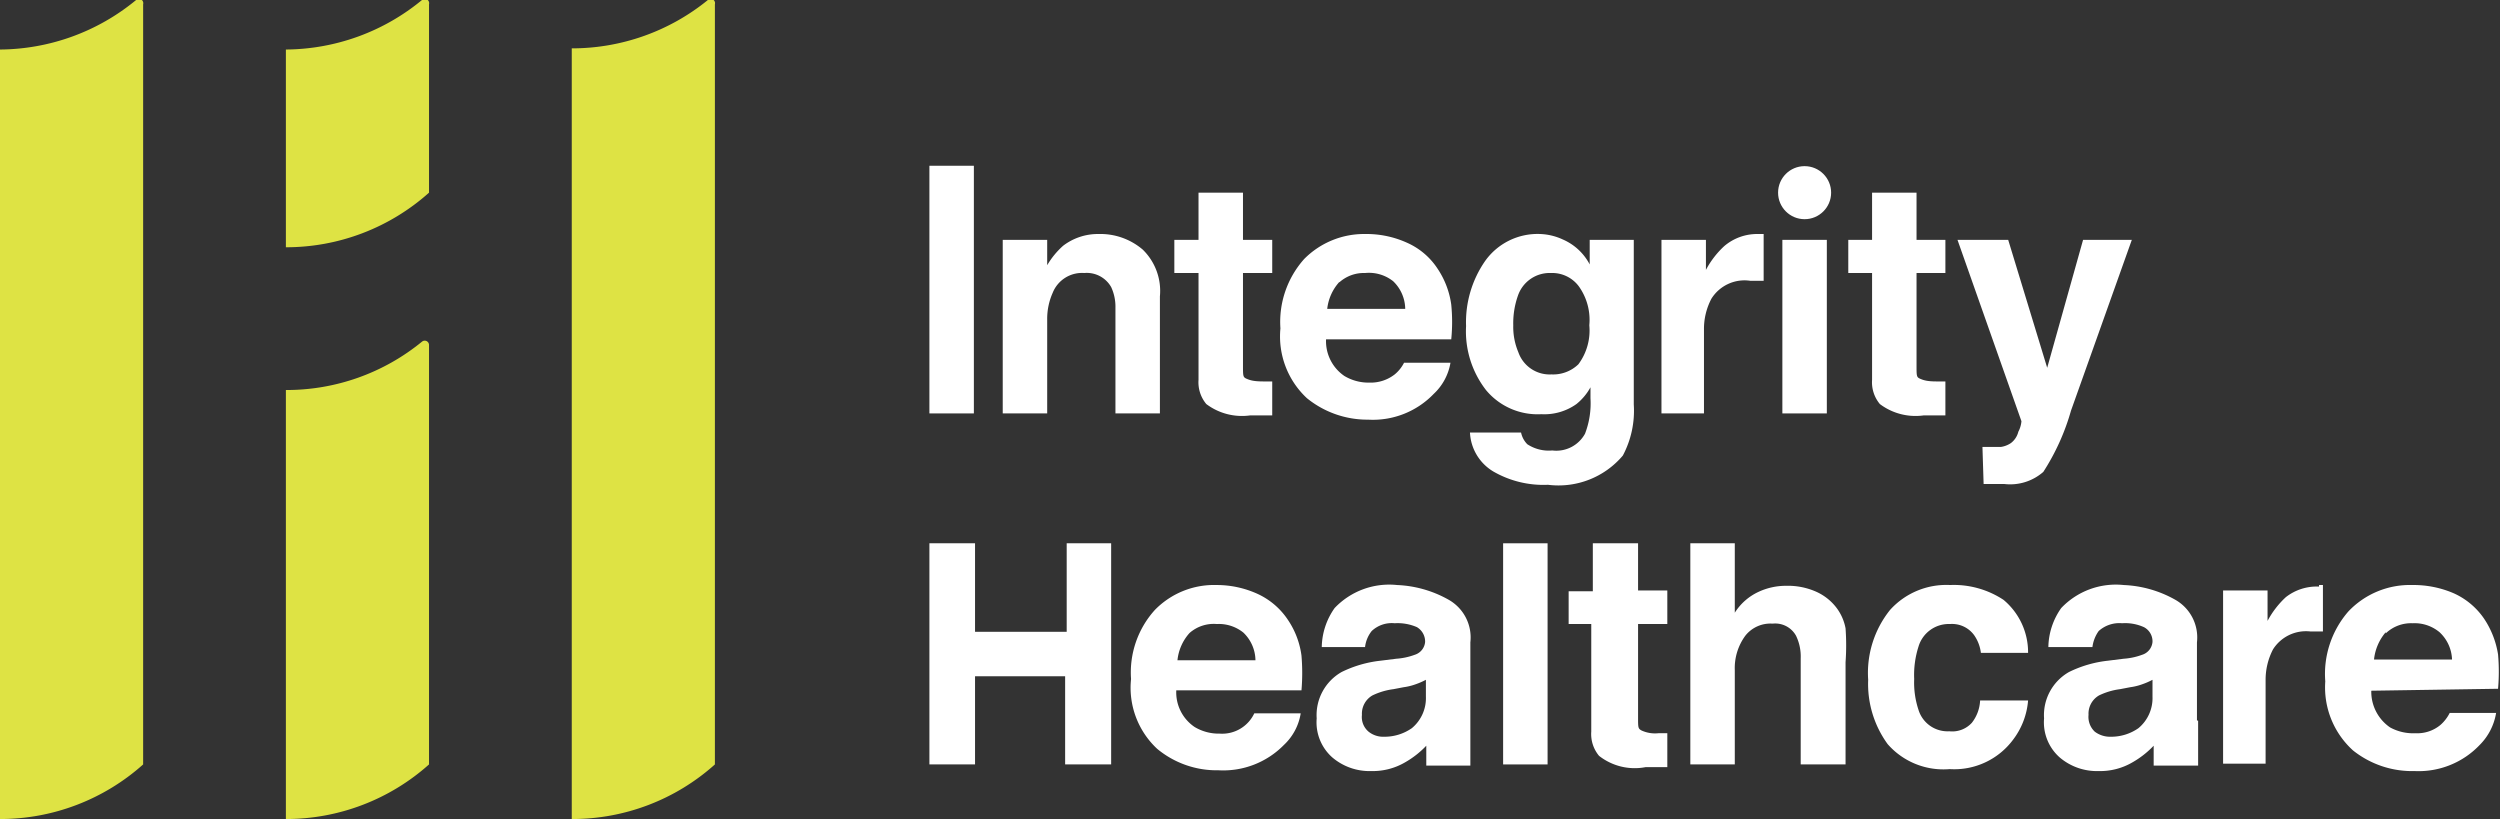 <svg xmlns="http://www.w3.org/2000/svg" viewBox="0 0 64.1 21"><rect x="0" y="0" width="64.1" height="21" fill="#333333" stroke="none"/><defs><style>.cls-1{fill:#fff;}.cls-2{fill:#dee344;}</style></defs><title>アセット 2</title><g id="レイヤー_2" data-name="レイヤー 2"><g id="logo"><path class="cls-1" d="M29.3,6.4a1.48,1.48,0,0,1,.44,1.2v3H28.6V7.89a1.2,1.2,0,0,0-.11-.53A.72.72,0,0,0,27.8,7a.81.81,0,0,0-.81.51,1.64,1.64,0,0,0-.14.68V10.6H25.71V6.15h1.14V6.8a2.06,2.06,0,0,1,.41-.5A1.47,1.47,0,0,1,28.17,6,1.67,1.67,0,0,1,29.3,6.4Z"/><path class="cls-1" d="M30.11,7V6.15h.62V4.94h1.14V6.15h.75V7h-.75V9.37c0,.27,0,.3.09.34s.19.07.43.07h.23v.87l-.56,0a1.52,1.52,0,0,1-1.13-.29.87.87,0,0,1-.2-.62V7Z"/><path class="cls-1" d="M36.09,6.23a1.81,1.81,0,0,1,.77.66,2.18,2.18,0,0,1,.35.92,4.47,4.47,0,0,1,0,.89H34a1.08,1.08,0,0,0,.47.94,1.2,1.2,0,0,0,.64.17,1,1,0,0,0,.65-.21A.93.93,0,0,0,36,9.3h1.19a1.41,1.41,0,0,1-.43.8,2.16,2.16,0,0,1-1.68.66,2.46,2.46,0,0,1-1.57-.55,2.16,2.16,0,0,1-.68-1.79,2.42,2.42,0,0,1,.61-1.78A2.16,2.16,0,0,1,35,6,2.52,2.52,0,0,1,36.09,6.23Zm-1.75,1a1.23,1.23,0,0,0-.31.69h2a1,1,0,0,0-.31-.71A1,1,0,0,0,35,7,.94.94,0,0,0,34.34,7.24Z"/><path class="cls-1" d="M40.07,6.14a1.41,1.41,0,0,1,.69.64V6.15h1.13v4.22a2.45,2.45,0,0,1-.28,1.31,2.16,2.16,0,0,1-1.92.75,2.57,2.57,0,0,1-1.4-.34,1.23,1.23,0,0,1-.6-1H39a.6.6,0,0,0,.16.3,1,1,0,0,0,.64.16.84.84,0,0,0,.84-.43,2.17,2.17,0,0,0,.14-.91V9.93a1.44,1.44,0,0,1-.36.43,1.42,1.42,0,0,1-.9.26A1.72,1.72,0,0,1,38.1,10a2.46,2.46,0,0,1-.51-1.64,2.75,2.75,0,0,1,.49-1.67A1.65,1.65,0,0,1,39.49,6,1.5,1.5,0,0,1,40.07,6.14Zm.4,3.2a1.45,1.45,0,0,0,.28-1,1.48,1.48,0,0,0-.27-1,.85.85,0,0,0-.71-.34.86.86,0,0,0-.85.58,2.13,2.13,0,0,0-.12.76,1.67,1.67,0,0,0,.13.69.85.85,0,0,0,.85.57A.93.93,0,0,0,40.47,9.34Z"/><path class="cls-1" d="M45.12,6h.1v1.2l-.2,0h-.14a1,1,0,0,0-1,.46,1.66,1.66,0,0,0-.19.79V10.6H42.6V6.15h1.14v.77a2.29,2.29,0,0,1,.47-.61A1.3,1.3,0,0,1,45.06,6Z"/><path class="cls-1" d="M59.46,15h.1v1.19h-.33a1,1,0,0,0-.95.46,1.69,1.69,0,0,0-.19.79v2.14H57V15.14h1.14v.78a2.29,2.29,0,0,1,.47-.61,1.29,1.29,0,0,1,.85-.27Z"/><path class="cls-1" d="M45.7,6.15h1.14V10.6H45.7Z"/><path class="cls-1" d="M50.83,11.46h.47a.62.62,0,0,0,.26-.1.52.52,0,0,0,.19-.29.71.71,0,0,0,.08-.27L50.19,6.15h1.3l1,3.28.92-3.28h1.25L53.1,10.53a5.79,5.79,0,0,1-.71,1.57,1.29,1.29,0,0,1-1,.31h-.25l-.28,0Z"/><path class="cls-1" d="M23.83,19.6V13.93H25V16.2h2.35V13.93h1.14V19.6H27.31V17.34H25V19.6Z"/><path class="cls-1" d="M32.25,15.23a1.87,1.87,0,0,1,.77.66,2.13,2.13,0,0,1,.35.92,5.33,5.33,0,0,1,0,.89H30.16a1.07,1.07,0,0,0,.47.94,1.2,1.2,0,0,0,.64.17.91.91,0,0,0,.89-.52h1.19a1.41,1.41,0,0,1-.43.81,2.18,2.18,0,0,1-1.68.65,2.39,2.39,0,0,1-1.57-.55A2.14,2.14,0,0,1,29,17.41a2.39,2.39,0,0,1,.61-1.77A2.12,2.12,0,0,1,31.2,15,2.52,2.52,0,0,1,32.25,15.23Zm-1.75,1a1.23,1.23,0,0,0-.31.7h2a1,1,0,0,0-.31-.71A1,1,0,0,0,31.2,16,.94.94,0,0,0,30.5,16.23Z"/><path class="cls-1" d="M39.68,19.6H38.54V13.93h1.14Z"/><path class="cls-1" d="M46.54,15.16a1.34,1.34,0,0,1,.56.44,1.26,1.26,0,0,1,.22.51,6.09,6.09,0,0,1,0,.87V19.6H46.17V16.88a1.22,1.22,0,0,0-.12-.58.61.61,0,0,0-.6-.31.82.82,0,0,0-.7.31,1.4,1.4,0,0,0-.27.88V19.6H43.34V13.93h1.14v1.78a1.43,1.43,0,0,1,.62-.54,1.66,1.66,0,0,1,.7-.15A1.78,1.78,0,0,1,46.54,15.16Z"/><path class="cls-1" d="M50.79,16.74a1,1,0,0,0-.17-.45A.7.7,0,0,0,50,16a.81.81,0,0,0-.81.58,2.38,2.38,0,0,0-.11.83,2.21,2.21,0,0,0,.11.79.78.78,0,0,0,.79.55.68.68,0,0,0,.58-.22,1,1,0,0,0,.21-.57H52a1.91,1.91,0,0,1-.38,1,1.88,1.88,0,0,1-1.63.76,1.9,1.9,0,0,1-1.59-.64,2.62,2.62,0,0,1-.5-1.65,2.58,2.58,0,0,1,.56-1.79A1.94,1.94,0,0,1,50,15a2.31,2.31,0,0,1,1.37.38A1.75,1.75,0,0,1,52,16.74Z"/><path class="cls-1" d="M62.91,15.21a1.87,1.87,0,0,1,.78.65,2.28,2.28,0,0,1,.36.92,5.06,5.06,0,0,1,0,.88l-3.25.05a1.11,1.11,0,0,0,.48.94,1.23,1.23,0,0,0,.65.15.93.93,0,0,0,.64-.21,1,1,0,0,0,.24-.31l1.19,0a1.5,1.5,0,0,1-.42.82,2.16,2.16,0,0,1-1.67.67,2.43,2.43,0,0,1-1.58-.53,2.18,2.18,0,0,1-.71-1.77,2.44,2.44,0,0,1,.59-1.79A2.17,2.17,0,0,1,61.85,15,2.6,2.6,0,0,1,62.91,15.21Zm-1.74,1a1.28,1.28,0,0,0-.3.7l2,0a1,1,0,0,0-.32-.7,1,1,0,0,0-.69-.23A.94.94,0,0,0,61.17,16.24Z"/><rect class="cls-1" x="23.83" y="4.25" width="1.14" height="6.35"/><path class="cls-1" d="M37.7,18.47v-2a1.11,1.11,0,0,0-.57-1.1A2.93,2.93,0,0,0,35.82,15a1.93,1.93,0,0,0-1.6.59,1.78,1.78,0,0,0-.33,1H35a.81.81,0,0,1,.17-.41.75.75,0,0,1,.59-.2,1.24,1.24,0,0,1,.57.1.43.43,0,0,1,.21.38.38.38,0,0,1-.27.33,1.68,1.68,0,0,1-.47.1l-.4.05a3,3,0,0,0-1,.29,1.27,1.27,0,0,0-.64,1.19,1.2,1.2,0,0,0,.4,1,1.47,1.47,0,0,0,1,.35,1.64,1.64,0,0,0,.86-.22,2.33,2.33,0,0,0,.55-.43v.51H37.7V18.48h0Zm-1.5.2a1.22,1.22,0,0,1-.71.22.6.6,0,0,1-.4-.13.49.49,0,0,1-.17-.43.54.54,0,0,1,.27-.5,1.75,1.75,0,0,1,.54-.16l.26-.05a1.48,1.48,0,0,0,.32-.08,1.74,1.74,0,0,0,.25-.11v.43A1,1,0,0,1,36.2,18.67Z"/><path class="cls-1" d="M56.33,18.47v-2a1.11,1.11,0,0,0-.57-1.1A2.93,2.93,0,0,0,54.45,15a1.93,1.93,0,0,0-1.6.59,1.78,1.78,0,0,0-.33,1h1.13a.9.9,0,0,1,.16-.41.79.79,0,0,1,.6-.2,1.17,1.17,0,0,1,.56.1.41.41,0,0,1,.22.38.38.38,0,0,1-.27.33,1.68,1.68,0,0,1-.47.1l-.4.05a3,3,0,0,0-1,.29,1.27,1.27,0,0,0-.64,1.19,1.2,1.2,0,0,0,.4,1,1.47,1.47,0,0,0,1,.35,1.64,1.64,0,0,0,.86-.22,2.33,2.33,0,0,0,.55-.43v.51h1.14V18.48h0Zm-1.5.2a1.22,1.22,0,0,1-.71.22.65.65,0,0,1-.41-.13.52.52,0,0,1-.16-.43.54.54,0,0,1,.27-.5,1.75,1.75,0,0,1,.54-.16l.26-.05a1.48,1.48,0,0,0,.32-.08,1.74,1.74,0,0,0,.25-.11v.43A1,1,0,0,1,54.83,18.67Z"/><circle class="cls-1" cx="46.27" cy="4.94" r="0.68"/><path class="cls-1" d="M47.39,7V6.15H48V4.94h1.14V6.15h.74V7h-.74V9.37c0,.27,0,.3.09.34s.19.07.42.07h.23v.87l-.55,0a1.52,1.52,0,0,1-1.13-.29.87.87,0,0,1-.2-.62V7Z"/><path class="cls-1" d="M40.22,16v-.84h.62V13.93H42v1.21h.75V16H42v2.39c0,.27,0,.29.09.34a.83.83,0,0,0,.43.07h.23v.87l-.56,0A1.48,1.48,0,0,1,41,19.38a.87.87,0,0,1-.2-.62V16Z"/><path class="cls-2" d="M0,21a5.5,5.5,0,0,0,3.67-1.4V.11A.11.11,0,0,0,3.49,0,5.54,5.54,0,0,1,0,1.27Z"/><path class="cls-2" d="M7.33,6.34A5.5,5.5,0,0,0,11,4.94V.11A.11.11,0,0,0,10.82,0,5.54,5.54,0,0,1,7.33,1.27Z"/><path class="cls-2" d="M7.33,21A5.5,5.5,0,0,0,11,19.6V8.84a.11.11,0,0,0-.18-.08A5.48,5.48,0,0,1,7.33,10Z"/><path class="cls-2" d="M14.66,21a5.48,5.48,0,0,0,3.67-1.4V.11A.11.11,0,0,0,18.15,0a5.52,5.52,0,0,1-3.49,1.24Z"/></g></g></svg>